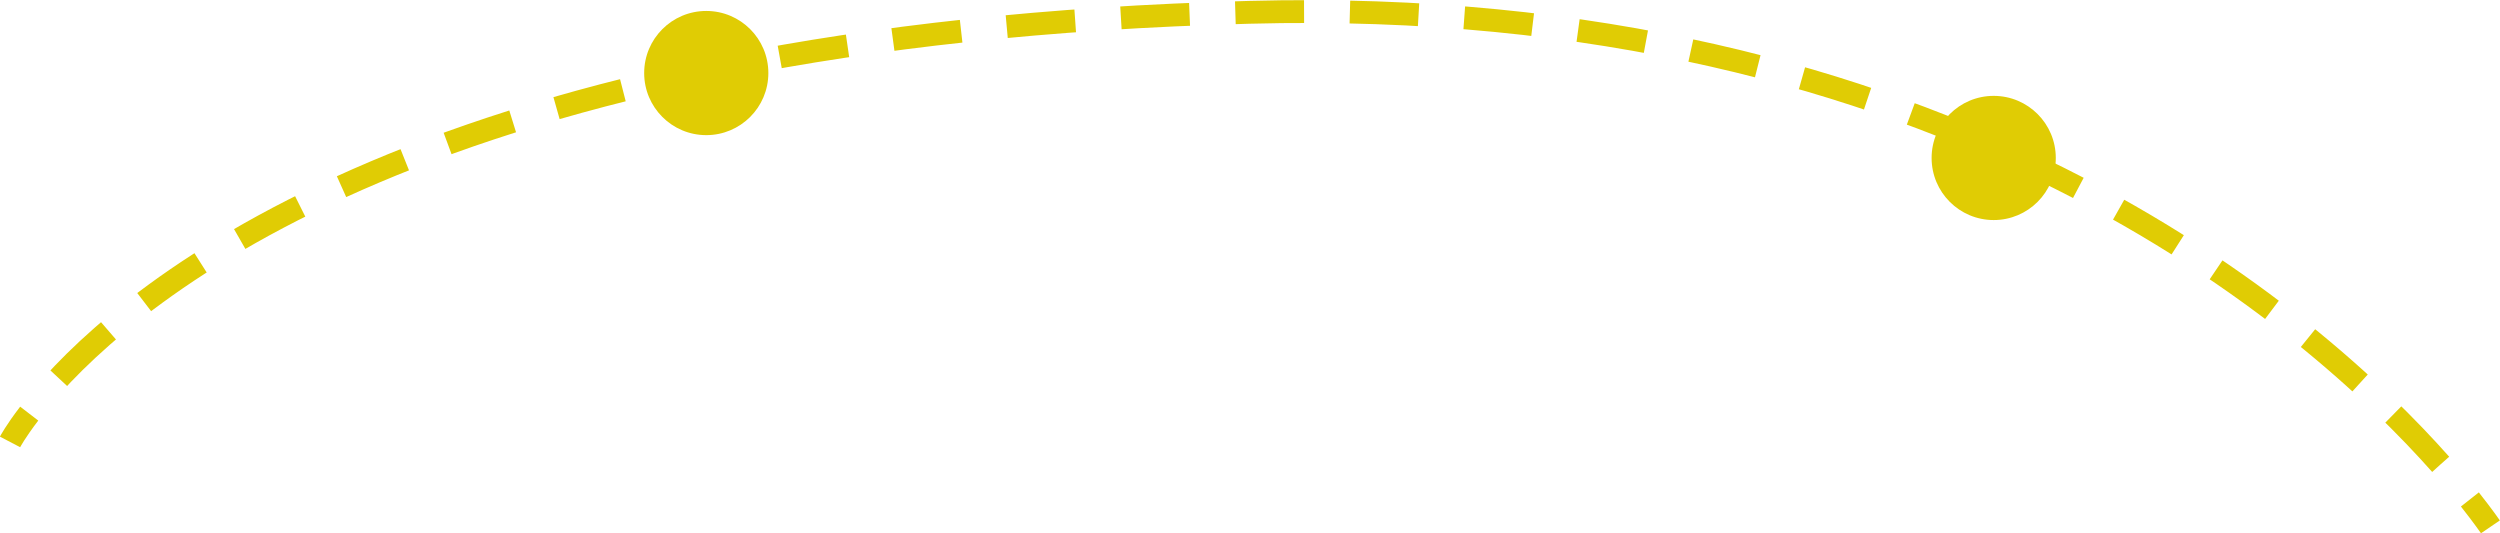 <?xml version="1.0" encoding="utf-8"?>
<!-- Generator: Adobe Illustrator 24.0.0, SVG Export Plug-In . SVG Version: 6.00 Build 0)  -->
<svg version="1.1" id="Capa_1" xmlns="http://www.w3.org/2000/svg" xmlns:xlink="http://www.w3.org/1999/xlink" x="0px" y="0px"
	 viewBox="0 0 547.6 116.8" style="enable-background:new 0 0 547.6 116.8;" xml:space="preserve">
<style type="text/css">
	.st0{fill:none;stroke:#E0CC04;stroke-width:5;stroke-miterlimit:10;}
	.st1{fill:none;stroke:#E0CC04;stroke-width:5;stroke-miterlimit:10;stroke-dasharray:15.054,10.036;}
	.st2{fill:#E0CC04;}
</style>
<g>
	<g>
		<g>
			<path class="st0" d="M545.5,115.4c0,0-1.5-2.2-4.5-6"/>
			<path class="st1" d="M534.6,101.7c-27.4-30.9-108.1-103.1-261-99C95.2,7.4,29.4,63.3,9.5,86.6"/>
			<path class="st0" d="M6.4,90.6c-3,3.9-4.2,6.2-4.2,6.2"/>
		</g>
	</g>
	<circle class="st2" cx="154.7" cy="16" r="13.6"/>
	<circle class="st2" cx="436.7" cy="34.6" r="13.6"/>
</g>
</svg>
